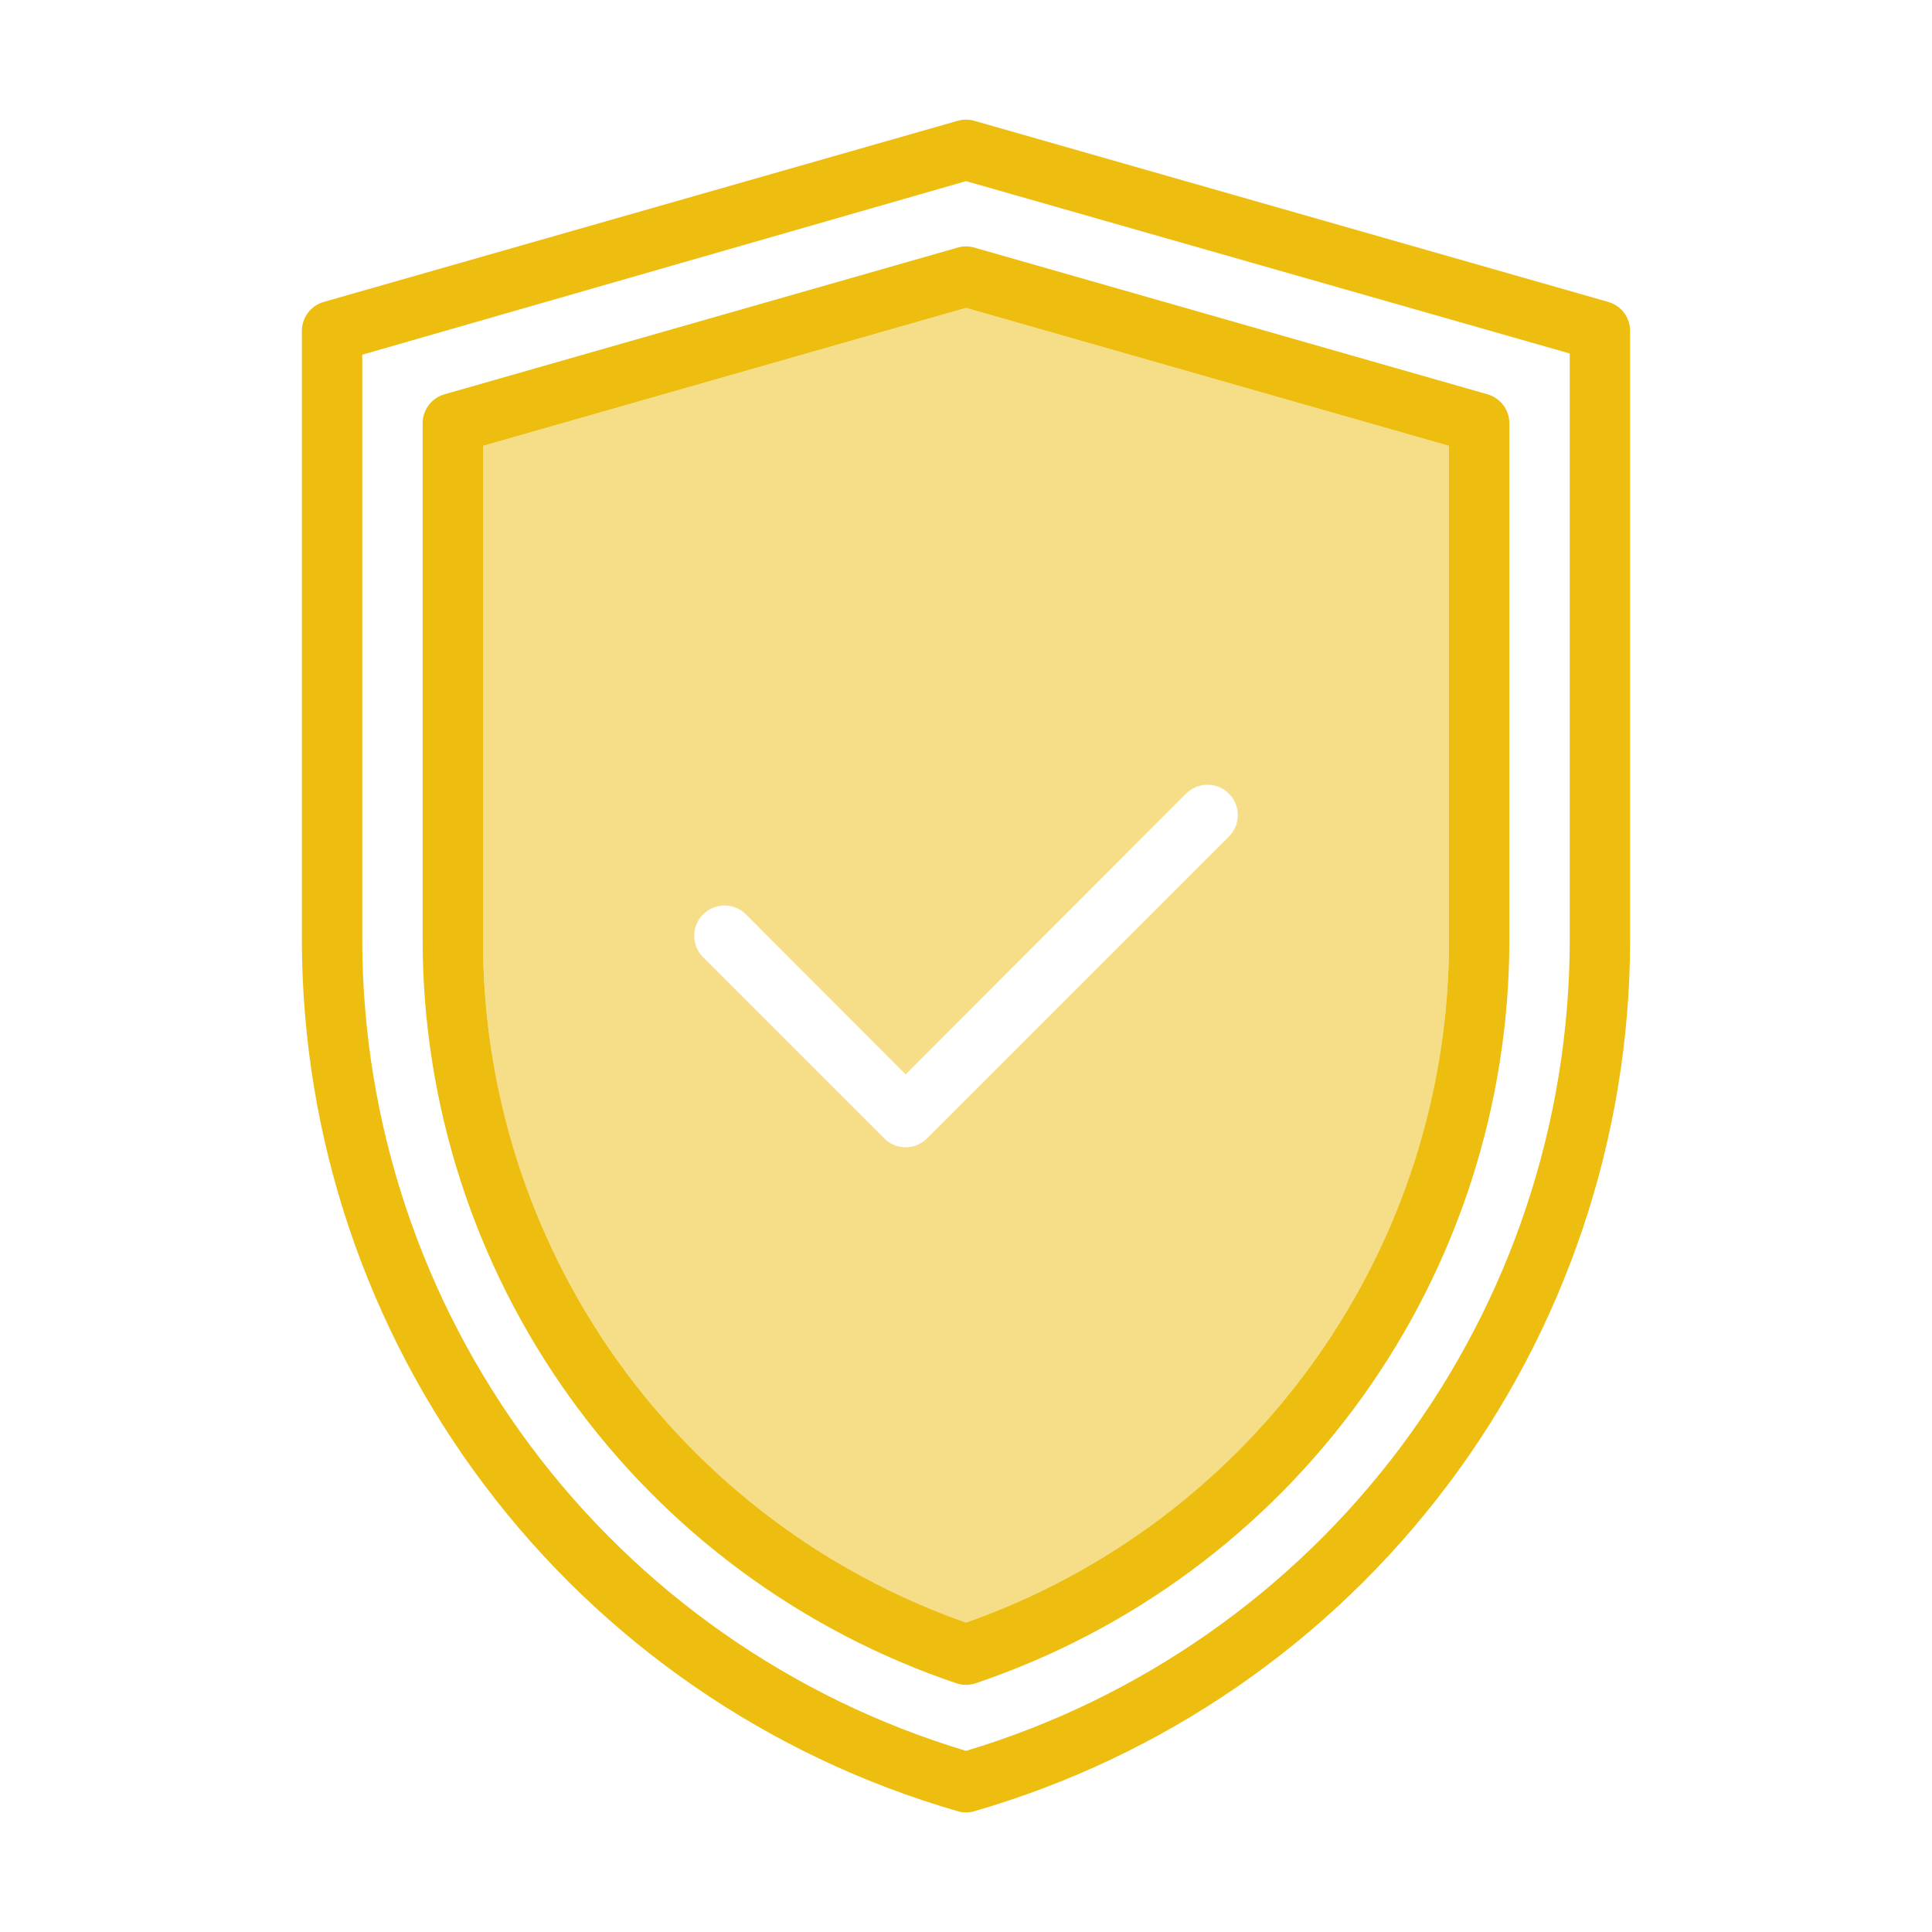 <svg xmlns="http://www.w3.org/2000/svg" width="64" height="64" viewBox="0 0 64 64" fill="none"><path d="M53.27 10L32.27 4C32.094 3.951 31.907 3.951 31.73 4L10.73 10C10.514 10.06 10.324 10.192 10.192 10.373C10.059 10.555 9.992 10.776 10 11V31.16C10.011 37.672 12.136 44.004 16.054 49.205C19.973 54.406 25.474 58.194 31.73 60C31.906 60.053 32.094 60.053 32.27 60C38.527 58.194 44.028 54.406 47.946 49.205C51.865 44.004 53.989 37.672 54 31.16V11C54.008 10.776 53.941 10.555 53.809 10.373C53.676 10.192 53.486 10.06 53.27 10ZM52 31.16C51.989 37.188 50.038 43.052 46.437 47.886C42.835 52.719 37.773 56.266 32 58C26.234 56.267 21.177 52.727 17.576 47.902C13.975 43.076 12.02 37.221 12 31.2V11.75L32 6L52 11.71V31.16Z" fill="#EDBE10"></path><path d="M49.27 13.06L32.27 8.2C32.093 8.15 31.907 8.15 31.73 8.2L14.73 13.06C14.524 13.118 14.341 13.24 14.21 13.41C14.079 13.579 14.005 13.786 14 14V31.16C14.007 36.594 15.716 41.889 18.887 46.301C22.058 50.713 26.532 54.021 31.68 55.76C31.888 55.83 32.112 55.83 32.32 55.76C37.468 54.021 41.942 50.713 45.113 46.301C48.284 41.889 49.993 36.594 50 31.16V14C49.995 13.786 49.922 13.579 49.79 13.41C49.659 13.24 49.476 13.118 49.27 13.06ZM48 31.16C48.001 36.119 46.462 40.956 43.596 45.002C40.73 49.049 36.678 52.105 32 53.75C27.322 52.105 23.27 49.049 20.404 45.002C17.538 40.956 15.999 36.119 16 31.16V14.77L32 10.2L48 14.77V31.16Z" fill="#EDBE10"></path><path opacity="0.5" d="M32 10.2L16 14.77V31.16C15.999 36.119 17.538 40.956 20.404 45.002C23.27 49.049 27.322 52.105 32 53.75C36.678 52.105 40.73 49.049 43.596 45.002C46.462 40.956 48.001 36.119 48 31.16V14.77L32 10.2ZM40.71 27.71L30.71 37.71C30.617 37.804 30.506 37.878 30.385 37.929C30.263 37.98 30.132 38.006 30 38.006C29.868 38.006 29.737 37.98 29.615 37.929C29.494 37.878 29.383 37.804 29.29 37.71L23.29 31.71C23.102 31.522 22.996 31.266 22.996 31C22.996 30.734 23.102 30.478 23.29 30.29C23.478 30.102 23.734 29.996 24 29.996C24.266 29.996 24.522 30.102 24.71 30.29L30 35.59L39.29 26.29C39.383 26.197 39.494 26.123 39.616 26.072C39.738 26.022 39.868 25.996 40 25.996C40.132 25.996 40.262 26.022 40.384 26.072C40.506 26.123 40.617 26.197 40.71 26.29C40.803 26.383 40.877 26.494 40.928 26.616C40.978 26.738 41.004 26.868 41.004 27C41.004 27.132 40.978 27.262 40.928 27.384C40.877 27.506 40.803 27.617 40.71 27.71Z" fill="#EDBE10"></path></svg>
